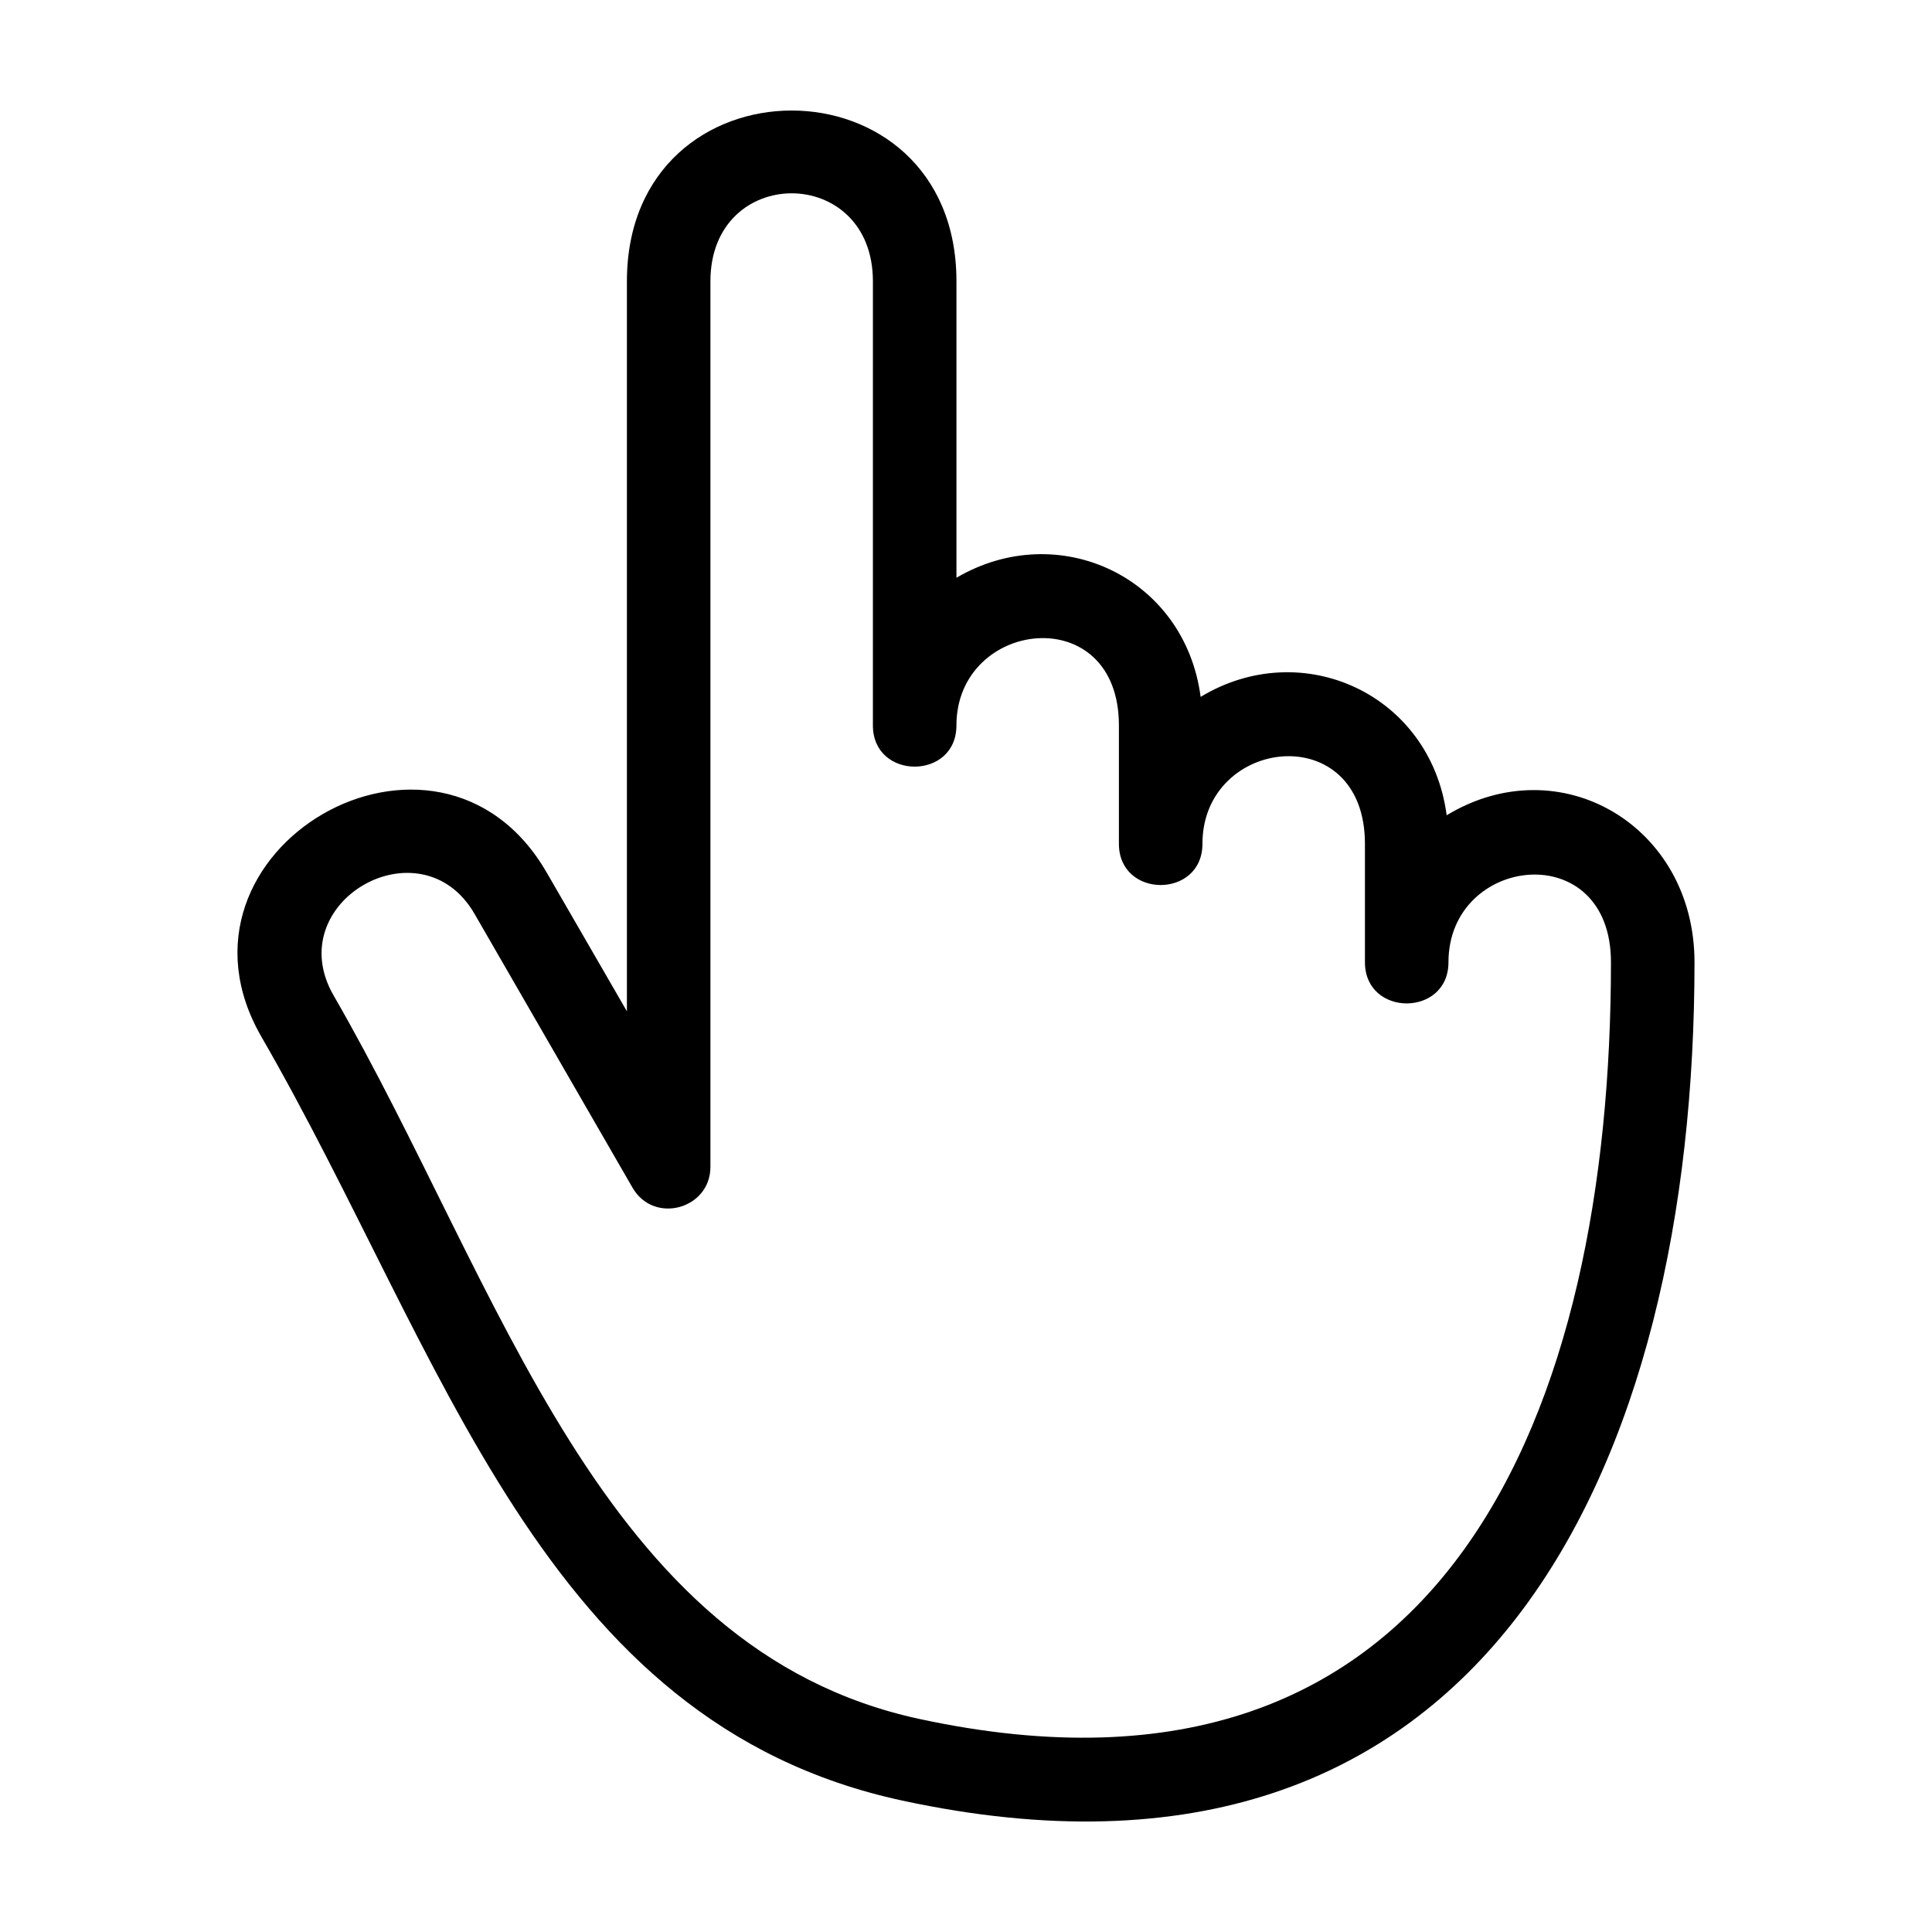 <?xml version="1.0" encoding="UTF-8"?>
<!-- The Best Svg Icon site in the world: iconSvg.co, Visit us! https://iconsvg.co -->
<svg fill="#000000" width="800px" height="800px" version="1.1" viewBox="144 144 512 512" xmlns="http://www.w3.org/2000/svg">
 <path d="m311.65 458.79-41.883-72.59c-14.195-24.602-51.652-3.152-37.355 21.617 44.684 77.398 70.34 173.41 155.26 191.73 140.51 30.293 183.25-83.172 183.25-200.55 0-33.434-43.062-28.402-43.062 0 0 14.559-22.137 14.559-22.137 0v-31.375c0-33.43-43.062-28.391-43.062 0 0 14.559-22.137 14.559-22.137 0v-31.375c0-33.422-43.059-28.18-43.059 0 0 14.559-22.137 14.559-22.137 0l0.004-117.7c0-31.082-43.062-31.09-43.062 0v234.7c-0.016 11.18-14.969 15.293-20.621 5.535zm-22.793-83.602 21.281 36.816v-193.45c0-60.359 87.332-60.348 87.332 0v78.555c26.973-15.828 60.523-0.258 64.711 31.57 26.965-16.297 60.98-0.691 65.199 31.375 29.992-18.168 65.68 2.715 65.68 38.945 0 132.07-54.703 255.66-209.97 222.17-95.77-20.66-121.15-118.13-169.79-202.37-28.617-49.566 46.75-93.414 75.551-43.609z" fill-rule="evenodd"/>
</svg>